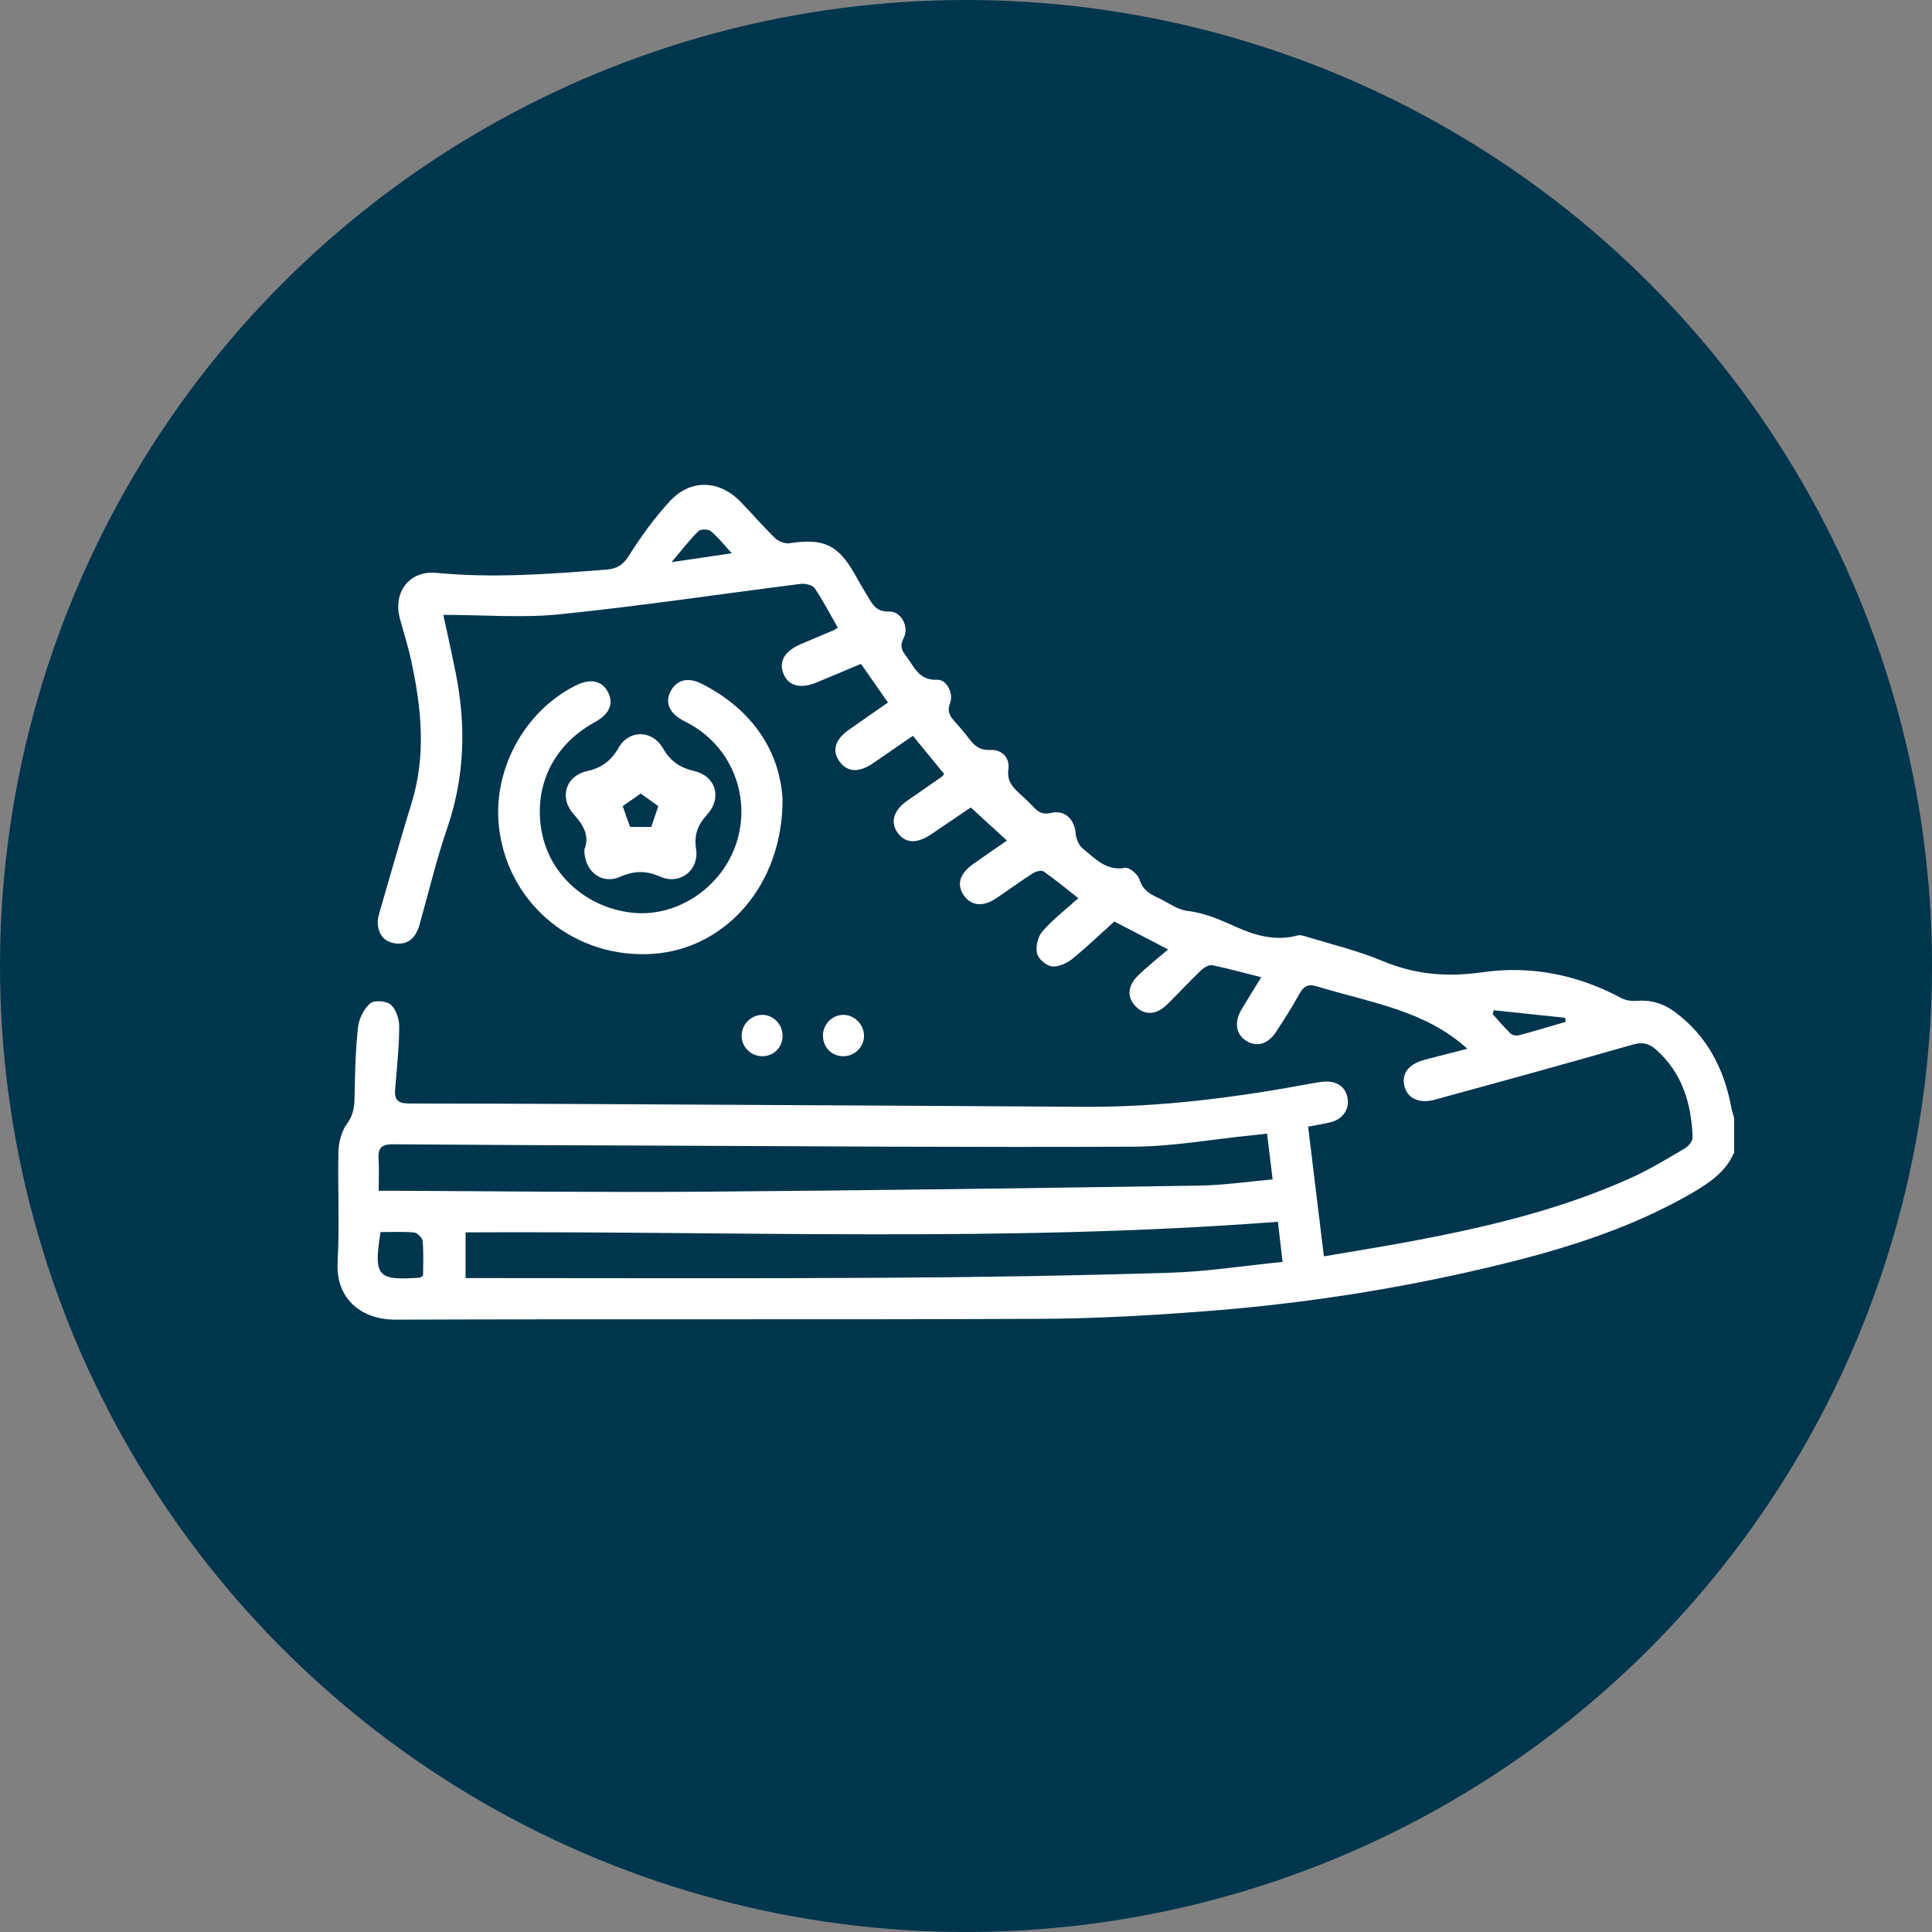 <?xml version="1.0" encoding="UTF-8"?>
<svg id="Camada_1" data-name="Camada 1" xmlns="http://www.w3.org/2000/svg" viewBox="0 0 145.86 145.86">
  <rect x="0" y="0" width="145.86" height="145.86" fill="#808080" stroke="none"/>
  <defs>
    <style>
      .cls-1 {
        fill: #fff;
      }

      .cls-1, .cls-2 {
        stroke-width: 0px;
      }

      .cls-2 {
        fill: #00354e;
      }
    </style>
  </defs>
  <circle class="cls-2" cx="72.93" cy="72.93" r="72.93"/>
  <g>
    <path class="cls-1" d="m130.9,87.06c-.64,1.45-1.89,2.27-3.19,3.03-4.8,2.77-10.03,4.34-15.37,5.6-7.01,1.66-14.11,2.75-21.29,3.3-4.27.33-8.55.57-12.83.58-16.12.07-32.25,0-48.37.06-2.44.01-4.52-1.46-4.36-4.35.15-2.77,0-5.56.06-8.33.02-.71.23-1.54.64-2.1.5-.67.57-1.31.58-2.07.03-1.75.07-3.5.26-5.23.07-.64.44-1.38.92-1.8.3-.26,1.24-.19,1.56.1.4.37.64,1.11.63,1.69-.01,1.57-.18,3.14-.31,4.71-.06.78.21,1.06,1.05,1.06,8.78.01,17.56.06,26.34.11,8.2.04,16.4.09,24.59.14,5.78.04,11.48-.7,17.15-1.75.34-.06.68-.13,1.02-.15.98-.07,1.65.43,1.77,1.32.11.8-.39,1.51-1.27,1.74-.53.13-1.07.21-1.72.34.39,3.23.78,6.43,1.19,9.79,2.37-.41,4.63-.76,6.88-1.19,5.59-1.06,11.11-2.38,16.32-4.74,1.4-.63,2.72-1.44,4.05-2.22.28-.16.6-.57.59-.85-.1-2.54-.78-4.86-2.78-6.62-.54-.48-1.05-.57-1.76-.36-4.96,1.42-9.94,2.79-14.92,4.15-1.17.32-2.02-.07-2.28-.95-.28-.96.25-1.72,1.47-2.05,1.04-.28,2.09-.54,3.26-.84-1.61-1.47-3.44-2.33-5.34-2.98-1.97-.67-4.01-1.12-6.01-1.73-.72-.22-1.04.02-1.36.62-.53.96-1.12,1.88-1.72,2.8-.62.95-1.47,1.19-2.26.69-.78-.49-.93-1.39-.37-2.35.47-.79.96-1.57,1.5-2.45-1.28-.32-2.48-.66-3.7-.91-.25-.05-.63.18-.85.39-.87.83-1.68,1.71-2.54,2.56-.81.8-1.68.86-2.36.19-.69-.68-.68-1.53.14-2.35.68-.67,1.44-1.26,2.28-1.98-1.54-.8-2.75-1.43-4.06-2.11-1.03.92-2.06,1.92-3.17,2.82-.42.33-1.05.63-1.54.57-.43-.05-1.04-.57-1.13-.99-.11-.5.06-1.26.41-1.65.78-.9,1.74-1.64,2.71-2.51-.9-.71-1.74-1.4-2.62-2.02-.16-.11-.58,0-.8.13-.95.61-1.86,1.28-2.8,1.91-.99.66-1.88.56-2.43-.24-.55-.81-.31-1.63.7-2.35.83-.59,1.68-1.17,2.56-1.78-.9-.83-1.76-1.61-2.73-2.5-.88.59-1.94,1.32-3.01,2.04-1.07.72-1.95.67-2.52-.14-.56-.8-.3-1.69.75-2.42.87-.61,1.74-1.21,2.62-1.82.03-.02.04-.05.15-.19-.77-.94-1.55-1.9-2.36-2.88-1.05.72-2.03,1.41-3.02,2.08-1.06.72-1.94.67-2.52-.14-.59-.82-.34-1.67.73-2.41.95-.67,1.9-1.33,2.93-2.04-.7-1-1.36-1.94-2.04-2.92-1.17.49-2.27.96-3.37,1.41-1.18.49-2.08.26-2.46-.62-.41-.94.04-1.75,1.29-2.28.85-.37,1.7-.72,2.55-1.08.06-.03.11-.08.24-.17-.57-.99-1.1-2.02-1.74-2.97-.16-.24-.71-.37-1.05-.33-6.04.76-12.07,1.67-18.13,2.29-2.88.3-5.82.05-8.86.05.34,1.57.66,3.01.95,4.46.78,3.94.66,7.81-.66,11.65-.82,2.39-1.4,4.86-2.09,7.29-.3,1.05-.92,1.53-1.84,1.4-.85-.12-1.25-.69-1.31-1.48-.03-.36.1-.74.2-1.1.78-2.69,1.55-5.39,2.37-8.07,1.1-3.6.72-7.18-.06-10.76-.23-1.03-.55-2.05-.83-3.07-.56-2.02.69-3.69,2.76-3.49,4.29.41,8.56.09,12.83-.25.78-.06,1.25-.34,1.69-1.05.91-1.44,1.92-2.84,3.07-4.09,1.56-1.71,3.73-1.64,5.34,0,.89.91,1.71,1.88,2.62,2.76.26.25.77.45,1.12.39,2.54-.39,3.64.11,4.91,2.35.3.54.61,1.07.93,1.6.38.63.65,1.24,1.66,1.21.91-.03,1.53,1.16,1.09,2.01-.31.6-.13.94.19,1.36.62.8.96,1.85,2.35,1.78.7-.04,1.25,1.04.97,1.75-.23.6-.05.96.32,1.37.39.43.77.88,1.12,1.34.41.54.82.88,1.6.84.87-.05,1.48.59,1.36,1.45-.12.87.29,1.32.81,1.81.38.35.76.69,1.11,1.07.37.4.72.56,1.32.42,1.03-.24,1.75.49,1.84,1.55.03.4.24.91.54,1.15.93.73,1.74,1.71,3.19,1.45.32-.06.97.49,1.09.88.23.77.75,1.08,1.38,1.37.75.34,1.46.91,2.23,1,1.4.16,2.58.72,3.84,1.28,1.34.59,2.91,1.02,4.49.57.15-.04.35,0,.51.05,1.98.61,4.01,1.09,5.92,1.89,2.47,1.03,4.87,1.22,7.54.84,3.61-.52,7.16.18,10.44,1.94.33.18.77.25,1.15.22,1.08-.09,2.02.18,2.89.82,2.46,1.81,3.74,4.3,4.29,7.24.05.27.14.52.21.78v2.68Zm-102.3,2.84c.5,0,.87,0,1.24,0,7.72.03,15.44.13,23.15.07,12.52-.09,25.03-.27,37.55-.46,1.83-.03,3.66-.3,5.54-.47-.15-1.21-.28-2.29-.42-3.46-.39.05-.72.09-1.05.12-3,.3-6,.85-8.99.87-12.04.06-24.08-.03-36.12-.08-6.62-.02-13.24-.05-19.86-.1-.82,0-1.11.27-1.06,1.07.05.75.01,1.5.01,2.42Zm6.55,6.59h1.28c10.05,0,20.1.04,30.15-.02,7.23-.04,14.47-.16,21.7-.38,2.82-.08,5.64-.53,8.55-.82-.13-1.1-.24-2.07-.35-3.03-20.49,1.57-40.92.69-61.33.8v3.44Zm-6.42-3.48c-.53,3.36-.24,3.68,2.94,3.45.06,0,.12-.06.27-.15,0-.83.05-1.72-.03-2.6-.02-.25-.4-.64-.65-.66-.84-.08-1.69-.03-2.52-.03Zm89.47-15.87c-.01-.1-.03-.2-.04-.3-1.8-.19-3.59-.38-5.39-.57-.03.1-.05.19-.08.29.45.49.87,1.01,1.35,1.47.13.13.44.18.64.13,1.18-.32,2.35-.67,3.52-1.01Zm-62.96-35.38c-.6-.65-1.04-1.22-1.58-1.66-.19-.16-.76-.16-.93,0-.67.66-1.24,1.41-2.03,2.34,1.66-.25,3.02-.45,4.54-.67Z"/>
    <path class="cls-1" d="m59.08,60.4c-.01,6.47-4.34,11.23-9.76,11.61-5.82.41-10.84-3.61-11.62-9.33-.6-4.39,1.8-8.94,5.77-10.93,1.12-.56,2.02-.36,2.46.56.42.85.06,1.62-1.04,2.22-3.19,1.75-4.69,4.98-3.95,8.47.68,3.2,3.51,5.62,6.94,5.92,3.34.29,6.65-1.97,7.72-5.29,1.1-3.41-.3-7.08-3.37-8.88-.24-.14-.48-.26-.72-.39-1-.55-1.32-1.35-.87-2.19.44-.83,1.29-1.07,2.29-.57,3.98,1.99,5.98,5.26,6.15,8.79Z"/>
    <path class="cls-1" d="m44.13,64.1c.39-.99-.07-1.8-.82-2.63-1.11-1.23-.61-2.89,1-3.25,1.12-.25,1.83-.78,2.4-1.78.79-1.37,2.54-1.34,3.34.05.56.97,1.26,1.46,2.33,1.71,1.67.39,2.16,2.04.99,3.32-.7.77-.98,1.51-.82,2.57.25,1.6-1.21,2.75-2.69,2.1-1.09-.48-1.99-.46-3.08.02-1.39.6-2.72-.48-2.66-2.12Zm2.88-3.24c.18.51.38,1.08.56,1.57h1.6c.18-.54.37-1.1.53-1.57-.5-.36-.95-.68-1.33-.95-.49.34-.93.65-1.36.95Z"/>
    <path class="cls-1" d="m57.58,79.74c-.86.02-1.57-.66-1.59-1.51-.02-.85.67-1.58,1.51-1.61.84-.03,1.56.67,1.58,1.53.02.89-.62,1.57-1.5,1.59Z"/>
    <path class="cls-1" d="m63.68,76.62c.84,0,1.55.74,1.55,1.58,0,.85-.71,1.55-1.57,1.54-.88,0-1.53-.67-1.53-1.56,0-.86.71-1.57,1.55-1.56Z"/>
  </g>
</svg>